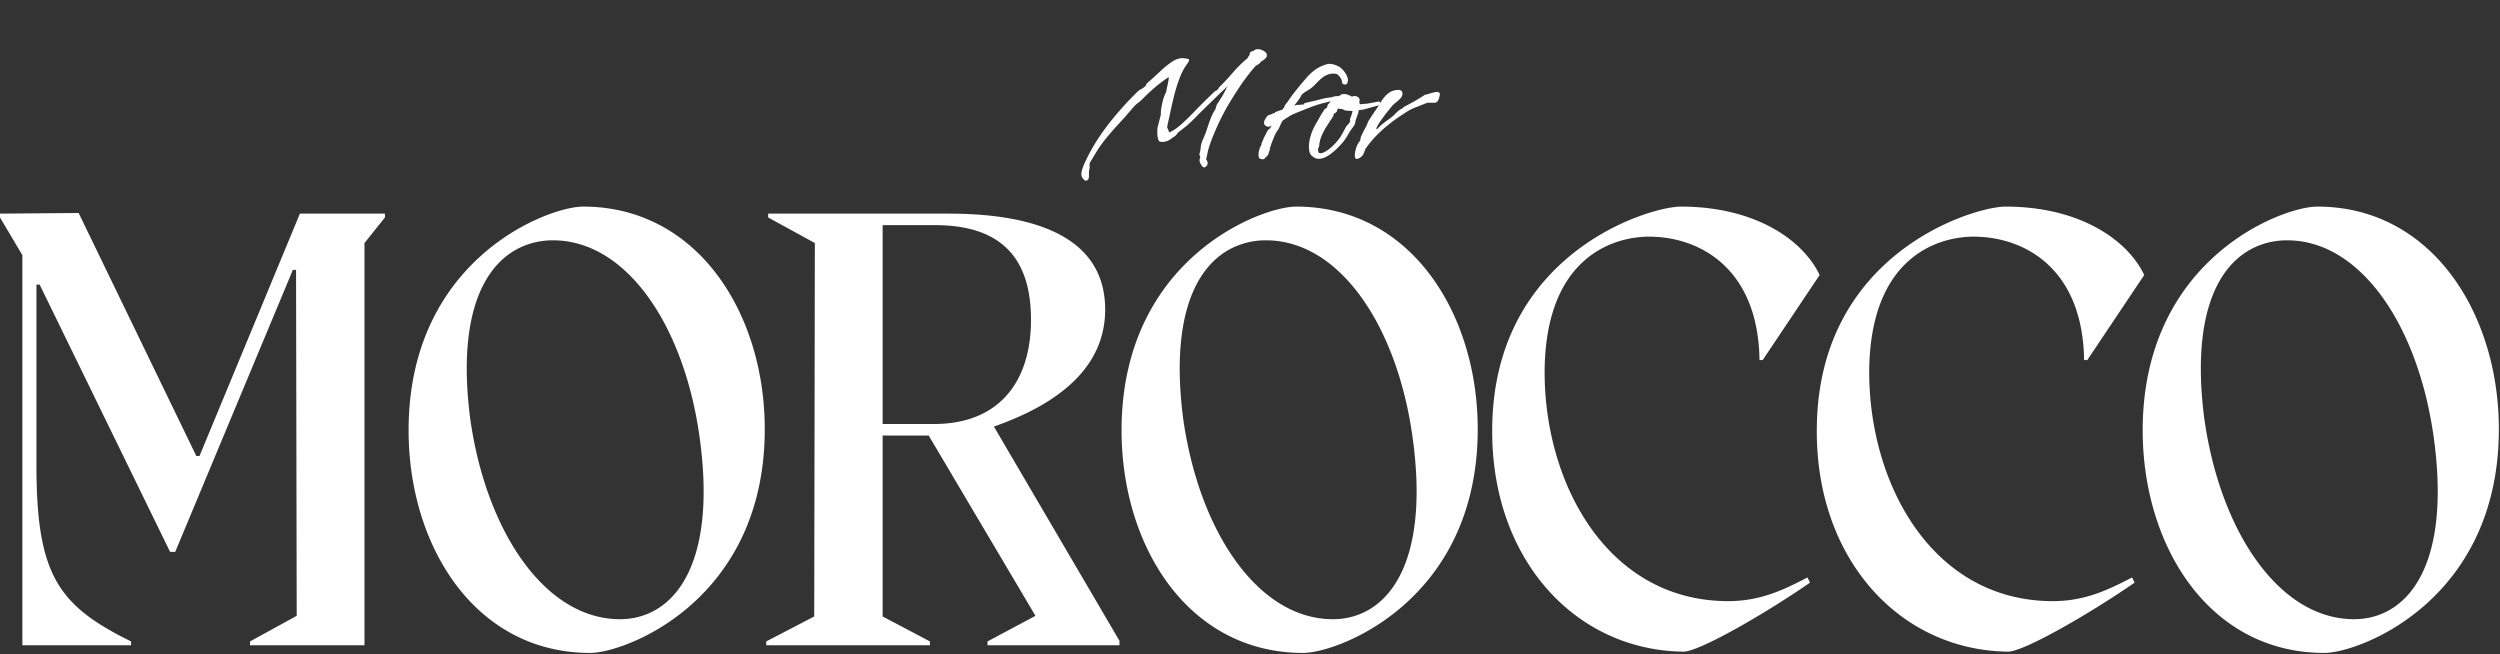 <svg xmlns="http://www.w3.org/2000/svg" fill="none" viewBox="0 0 1337 350"><rect x="0" y="0" width="1337" height="350" fill="#333333" stroke="none"/><path fill="#fff" d="M580.746 96.614c-.36 0-.66-.12-.9-.36a7.583 7.583 0 0 1-1.081-1.35c-.3-.48-.45-1.081-.45-1.801 0-.96.3-2.251.9-3.871.601-1.561 1.591-3.692 2.971-6.393 2.941-5.702 6.723-11.494 11.344-17.376a177.934 177.934 0 0 1 14.855-16.475c.541-.54 1.201-.99 1.981-1.35.78-.421 1.441-.901 1.981-1.441.3-.24.48-.42.54-.54.06-.12.09-.21.09-.27v-.09c0-.12.03-.24.09-.36.12-.18.33-.39.63-.631 2.401-2.1 4.682-4.171 6.843-6.212 2.16-2.04 4.231-3.721 6.212-5.042 1.98-1.32 3.901-1.98 5.762-1.98.24 0 .45.03.63.09.24 0 .48.03.72.09.6.06 1.08.15 1.441.27.42.06.63.27.63.63s-.36 1.05-1.081 2.07c-1.44 1.921-2.73 4.322-3.871 7.203a88.059 88.059 0 0 0-2.881 9.003c-.78 3.121-1.47 6.092-2.071 8.913a596.29 596.29 0 0 1-1.53 7.023c-.18.9-.27 1.44-.27 1.62 0 .24.03.42.09.54.12.06.21.21.27.45.06.18.21.57.45 1.17.3.601.45.811.45.631 2.161-1.02 4.262-2.46 6.302-4.321 2.101-1.861 4.502-4.202 7.203-7.023 2.761-2.88 6.212-6.302 10.353-10.263.421-.36.781-.6 1.081-.72.3-.12.57-.3.81-.54.12-.12.27-.36.45-.721.18-.36.39-.63.63-.81a137.915 137.915 0 0 0 7.023-7.563c2.221-2.58 4.741-5.072 7.562-7.472.241-.18.451-.48.631-.9.24-.42.48-.751.72-.991.12-.24.15-.48.09-.72 0-.3.15-.6.45-.9.24-.18.57-.33.99-.45.481-.12.841-.3 1.081-.541.48-.36 1.11-.54 1.89-.54 1.081 0 2.131.33 3.152.99 1.08.6 1.62 1.35 1.62 2.251 0 .6-.24 1.14-.72 1.62-.36.42-.84.81-1.441 1.17-.54.301-1.02.691-1.44 1.171-.3.42-.78.81-1.441 1.17-.6.3-1.02.6-1.26.901-3.121 3.601-5.882 7.233-8.283 10.894a211.946 211.946 0 0 0-6.752 10.803 132.663 132.663 0 0 0-5.132 10.084c-1.501 3.361-2.731 6.362-3.691 9.003-.901 2.64-1.441 4.532-1.621 5.672-.06.6-.21 1.26-.45 1.98-.24.72-.3 1.141-.18 1.261.18.24.33.51.45.81.18.36.27.75.27 1.17 0 .841-.45 1.561-1.35 2.162-.12.06-.27.09-.45.09-.421 0-.781-.18-1.081-.54-.24-.36-.51-.75-.81-1.171-.18-.42-.33-.78-.45-1.08-.12-.3-.18-.63-.18-.99s.09-.811.27-1.351c.06-.06.09-.15.09-.27 0-.3-.09-.6-.27-.9-.18-.36-.21-.75-.09-1.171.3-.84.51-1.95.63-3.331.18-1.38.48-2.551.9-3.511.961-2.041 1.741-3.992 2.341-5.852.6-1.861 1.23-3.692 1.891-5.492.66-1.86 1.56-3.662 2.701-5.402l.36-1.17c.24-.84.45-1.411.63-1.711l.09-.09c1.441-2.16 2.461-3.781 3.061-4.862.6-1.08 1.05-1.95 1.351-2.61.3-.66.72-1.411 1.26-2.252l-.36.36-.09.18a1328.69 1328.69 0 0 0-9.724 9.364 688.97 688.97 0 0 0-5.762 5.672c-1.38 1.44-2.55 2.61-3.511 3.511-.9.9-1.86 1.77-2.881 2.611-.96.78-2.22 1.77-3.781 2.971-.42.3-.84.75-1.26 1.35-.421.54-.841.96-1.261 1.26v-.09c-.48.301-1.02.691-1.62 1.171-.601.42-1.171.78-1.711 1.08-.24.12-.69.27-1.35.45-.601.18-1.231.27-1.891.27-.72 0-1.261-.15-1.621-.45-.36-.48-.63-1.2-.81-2.16-.12-.96-.18-1.89-.18-2.791 0-1.02.06-1.83.18-2.43.48-1.922.84-3.332 1.08-4.232.24-.9.391-1.5.451-1.8.12-.301.18-.481.18-.541v-1.26c0-.36.03-.78.09-1.26.06-.601.21-1.501.45-2.702.24-1.26.54-2.49.9-3.691.42-1.26.78-2.16 1.08-2.701.121-.12.271-.6.451-1.44.18-.9.39-1.891.63-2.972.24-1.08.42-2.04.54-2.88.12-.84.15-1.291.09-1.351-.78.42-2.431 1.59-4.952 3.511-2.52 1.92-5.732 4.832-9.633 8.733-.54.54-1.14 1.05-1.801 1.53-.6.42-1.17.901-1.71 1.441-.42.42-1.08 1.17-1.981 2.251-.9 1.02-1.8 2.07-2.701 3.151-.9 1.02-1.56 1.74-1.98 2.16l-3.602 3.962c-3.001 3.361-5.341 6.152-7.022 8.373-1.621 2.22-2.881 4.111-3.781 5.672-.901 1.5-1.771 2.941-2.611 4.322-.36.48-.54.96-.54 1.44V89.861c0 .18-.03.36-.09.54-.181.541-.271 1.321-.271 2.342.06 1.02.03 1.77-.09 2.25v-.09c-.06.6-.24 1.02-.54 1.26-.3.3-.63.451-.99.451Zm94.551-11.434c-.24 0-.45-.03-.63-.09a1.48 1.48 0 0 0-.45-.09c-.78-.12-1.17-.9-1.17-2.34 0-.541.06-1.141.18-1.801.18-.72.45-1.5.81-2.341v.09c.06-.3.18-.54.36-.72.18-.24.24-.42.18-.54 0-.3.18-.87.54-1.711.42-.9.63-1.38.63-1.44v-.09c.121-.3.361-.781.721-1.441l.72-1.44c.48-.961.84-1.561 1.08-1.801.24-.24.45-.42.631-.54.24-.12.51-.48.81-1.08l.09-.09.09-.091.18-.36c-.24.06-.48.15-.72.27l-.811.27h-.09c-.3 0-.72-.12-1.26-.36-.54-.3-.87-.6-.99-.9-.12-.36-.18-.63-.18-.81 0-.78.3-1.621.9-2.521.6-.96 1.2-1.561 1.8-1.801h.091c.3 0 .69-.12 1.17-.36s.9-.42 1.26-.54h.18c.18 0 .301-.09.361-.27.06-.24.3-.39.72-.45l1.17-.45c.84-.3 1.561-.541 2.161-.721.24-.36.48-.69.72-.99.24-.3.33-.48.27-.54.24-.54.54-1.05.901-1.531.42-.54.84-1.05 1.26-1.53h-.09a96.455 96.455 0 0 1 4.321-5.853 189.083 189.083 0 0 1 5.492-6.572c2.161-2.46 4.292-4.261 6.393-5.402 2.16-1.2 4.111-1.89 5.852-2.07 1.02 0 2.16.24 3.421.72 1.26.48 2.16.96 2.701 1.44 1.08.96 1.98 2.041 2.701 3.241.72 1.2 1.08 2.311 1.08 3.331 0 .6-.12 1.14-.36 1.621v.09c-.24.42-.63.63-1.171.63-.42 0-.81-.12-1.17-.36-.3-.3-.45-.66-.45-1.08-.06-.9-.51-1.86-1.351-2.881-.78-1.02-1.56-1.5-2.34-1.44-.24-.06-.631-.09-1.171-.09-1.14 0-2.401.33-3.781.99-1.321.66-2.791 1.83-4.412 3.51-1.26 1.321-2.28 2.312-3.061 2.972-.78.6-1.47 1.08-2.07 1.44-.541.3-1.081.63-1.621.99-.48.3-1.08.781-1.801 1.441-.24.6-.75 1.47-1.53 2.611a59.302 59.302 0 0 1-2.521 3.241c.3-.12.57-.21.81-.27.3-.12.601-.18.901-.18.36 0 .96-.03 1.8-.09.841-.12 1.471-.18 1.891-.18v-.18c0-.3.15-.48.45-.54h-.09c.66-.18 1.32-.33 1.981-.45l2.16-.54c1.501-.3 3.001-.66 4.502-1.081 1.561-.42 3.091-.72 4.592-.9.48 0 1.08-.12 1.8-.36s1.351-.36 1.891-.36h.9c.24-.06.57-.09.99-.09.481 0 .931.12 1.351.36.42.24.66.57.72.99-.06.48-.27.72-.63.72h-1.17c-.241 0-.691.03-1.351.09s-1.56.21-2.701.45a157 157 0 0 1-1.71.36c-.24.06-.511.12-.811.18-.24.06-.81.21-1.71.45-2.341.54-4.862 1.321-7.563 2.341a465.735 465.735 0 0 0-9.003 3.602c-.9.36-1.891.9-2.971 1.62-1.08.66-2.131 1.35-3.151 2.071-.54.96-.99 1.86-1.351 2.7-.3.781-.69 1.561-1.17 2.342h-.09c-.48.66-.99 1.56-1.53 2.7-.481 1.141-.961 2.311-1.441 3.512-.42 1.14-.75 2.1-.99 2.88-.24.781-.33 1.141-.27 1.081.12-.06.18-.03.18.09.06.06.03.15-.09.27-.24.3-.421.72-.541 1.26-.12.54-.27.991-.45 1.351-.24.36-.51.69-.81.99-.24.24-.45.42-.63.54-.24.36-.48.601-.72.721-.241.12-.481.18-.721.18Zm30.107-.27c-.961 0-1.711-.15-2.251-.45-.54-.36-1.051-.72-1.531-1.08-1.08-.9-1.62-2.551-1.62-4.952 0-1.74.33-3.721.99-5.942.66-2.281 1.741-4.652 3.241-7.113v.09l1.981-3.6c.72-1.201 1.47-2.372 2.251-3.512.24-.24.48-.39.72-.45.24-.12.42-.24.54-.36 0-.24.06-.57.18-.99.18-.48.39-.811.63-.991 1.081-1.44 2.311-2.521 3.692-3.241 1.38-.72 2.46-1.32 3.241-1.8h-.09c.36-.18.78-.27 1.26-.27 1.2 0 2.611.45 4.231 1.35.241 0 .481-.03.721-.09.3-.12.6-.18.9-.18.6 0 1.2.21 1.801.63.66.42.93 1.08.81 1.98-.06.18-.09.33-.09.45v.36c0 .66.24.991.72.991.24 0 .48-.03.72-.09s.481-.09.721-.09c.66 0 1.59-.09 2.791-.27 1.2-.24 2.34-.45 3.421-.63 1.14-.24 1.92-.36 2.341-.36.24.18.36.39.36.63s-.12.51-.36.81c-.18.3-.391.51-.631.63l-1.17.36c-.72.18-1.621.42-2.701.72l-3.241.9c-1.02.24-1.831.391-2.431.451l-.9.09c-.06.72-.24 1.5-.54 2.34-.3.841-.631 1.771-.991 2.792-.12.3-.21.69-.27 1.17-.06.42-.18.87-.36 1.35-.42.72-.9 1.441-1.44 2.161-.541.72-1.051 1.47-1.531 2.251-.36.6-.75 1.26-1.17 1.98-.36.661-.811 1.351-1.351 2.072-1.2 1.56-2.611 3.12-4.231 4.681-1.561 1.5-3.181 2.761-4.862 3.781-1.621.96-3.121 1.441-4.501 1.441Zm.81-2.971c1.2 0 2.851-.84 4.951-2.52 2.161-1.742 4.172-3.962 6.033-6.663h-.09c.48-.72.96-1.56 1.44-2.521.54-.96.96-1.77 1.26-2.43l.451-.541c.36-.36.72-.75 1.08-1.17.36-.48.57-.84.63-1.08.06-.12.09-.271.09-.451 0-.12-.03-.21-.09-.27v-.63c.36-.9.66-1.71.9-2.431.241-.72.391-1.35.451-1.89-.42 0-1.081-.03-1.981-.09-.9-.06-1.651-.12-2.251-.18-.54-.06-.54-.09 0-.09h.27c0-.06-.27-.181-.81-.361s-.96-.33-1.26-.45c-.18.06-.361.09-.541.09-.3 0-.54-.06-.72-.18-.12-.12-.27-.09-.45.09-.24.24-.39.54-.45.9s-.3.75-.72 1.17l-.09.09c0-.06-.15 0-.451.18-.3.18-.42.27-.36.27l-.09.18c-.12.06-.21.24-.27.54 0 .241-.09.511-.27.811-.6.96-1.26 1.98-1.981 3.061-.66 1.02-1.29 2.011-1.89 2.971v-.09c-.6 1.08-1.201 2.251-1.801 3.511-.6 1.26-1.05 2.491-1.35 3.692 0 .3-.06.6-.18.9-.06.24-.09.45-.09.63v.09c0 .66-.12 1.23-.361 1.71-.24.481-.36.961-.36 1.441.18.42.24.75.18.99-.06.18.03.33.27.45.301.18.601.27.901.27ZM725.376 85c-.54-.12-.81-.75-.81-1.89 0-1.981.57-4.112 1.711-6.393.36-.42.66-.84.9-1.26.3-.42.45-.9.45-1.44 0-.36.18-.901.54-1.621.36-.78.75-1.59 1.171-2.431.48-.9.9-1.68 1.26-2.341.36-.66.54-1.05.54-1.17.12-.3.24-.63.36-.99l.27-.63c.601-.901 1.321-2.012 2.161-3.332.901-1.32 1.951-2.851 3.151-4.592h-.09a77.429 77.429 0 0 1 2.251-3.51c.72-1.021 1.381-1.831 1.981-2.432 1.92-1.92 4.111-2.88 6.572-2.88 1.5 0 2.251.66 2.251 1.98 0 1.14-.69 2.31-2.071 3.511-.54.48-1.11.96-1.711 1.44-.54.42-1.05.871-1.53 1.351-.48.54-1.14 1.35-1.981 2.431a87.4 87.4 0 0 0-2.971 3.871c-.12.18-.45.63-.99 1.35-.48.661-.99 1.411-1.531 2.252-.48.78-.84 1.47-1.08 2.07-.18.54-.06.78.36.72.84-1.2 2.911-2.97 6.212-5.311 1.381-.96 2.521-1.92 3.421-2.881.901-.96 1.801-1.74 2.701-2.341.3-.12.631-.3.991-.54.36-.24.75-.57 1.17-.99h.09a255.32 255.32 0 0 0 5.222-2.792c1.861-1.08 3.811-2.28 5.852-3.6.18-.12.42-.12.72 0 2.701-.961 4.562-1.441 5.582-1.441 1.02 0 1.531.45 1.531 1.35 0 .18-.09.63-.27 1.35a5.544 5.544 0 0 1-.811 2.071c-.36.66-.9.99-1.62.99h-3.962l-6.392 2.521c-2.221.84-4.531 2.131-6.932 3.872h-.09c-8.823 5.822-15.426 11.974-19.807 18.456-.06.3-.18.66-.36 1.08-.18.42-.39.93-.63 1.531-.901 1.56-2.161 2.43-3.782 2.611ZM160.385 114.249h45.482v2.052l-10.943 13.679v215.1h-61.213v-2.052l24.964-13.679-.342-185.007h-1.71L93.7 295.152h-2.736L21.202 152.208h-1.71v96.778c0 58.477 11.627 74.892 50.612 94.042v2.052H11.97V136.477L0 116.301v-2.052l42.063-.342 62.922 129.949h1.71l53.69-129.607ZM315.634 349.183c-61.555 0-97.12-57.109-97.12-119.006 0-91.648 74.55-119.69 93.359-119.69 61.213 0 97.12 57.11 97.12 119.006 0 91.649-74.55 119.69-93.359 119.69Zm18.809-18.124c27.7-2.052 48.902-31.461 39.669-97.462-8.55-61.213-40.695-107.379-81.39-104.985-27.357 2.052-49.586 28.725-41.378 94.384 8.549 62.581 41.72 110.457 83.099 108.063ZM531.539 228.126l67.151 114.56v2.394h-70.571v-2.052l25.648-13.679-57.109-96.436h-24.622v96.778l25.305 13.337v2.052h-87.544v-2.052l25.648-13.337.342-199.711-24.964-13.679v-2.052h96.436c51.637 0 83.783 15.389 83.783 51.296 0 27.357-19.493 48.56-59.503 62.581Zm-59.503-107.722v106.354h27.357c35.223 0 51.98-22.912 51.98-55.742 0-28.725-11.969-50.612-51.296-50.612h-28.041ZM696.932 349.183c-61.555 0-97.12-57.109-97.12-119.006 0-91.648 74.55-119.69 93.359-119.69 61.212 0 97.119 57.11 97.119 119.006 0 91.649-74.549 119.69-93.358 119.69Zm18.809-18.124c27.699-2.052 48.902-31.461 39.668-97.462-8.549-61.213-40.694-107.379-81.389-104.985-27.358 2.052-49.586 28.725-41.378 94.384 8.549 62.581 41.72 110.457 83.099 108.063ZM900.296 348.499c-58.477-.683-103.275-50.269-102.249-120.032 1.026-93.358 84.125-117.98 100.881-117.98 39.669 0 65.317 17.783 74.208 36.591l-30.435 45.482h-1.71c-.684-48.901-31.804-66-59.161-66-16.757 0-54.374 8.891-55.742 69.762-1.026 61.213 33.172 125.162 98.146 125.162 17.783 0 30.436-6.498 42.405-12.653l1.367 2.736c-21.544 15.046-58.819 36.932-67.71 36.932ZM1073.89 348.499c-58.48-.683-103.279-50.269-102.253-120.032 1.026-93.358 84.123-117.98 100.883-117.98 39.67 0 65.32 17.783 74.21 36.591l-30.44 45.482h-1.71c-.68-48.901-31.8-66-59.16-66-16.76 0-54.37 8.891-55.741 69.762-1.026 61.213 33.171 125.162 98.141 125.162 17.79 0 30.44-6.498 42.41-12.653l1.37 2.736c-21.55 15.046-58.82 36.932-67.71 36.932ZM1243.03 349.183c-61.55 0-97.12-57.109-97.12-119.006 0-91.648 74.55-119.69 93.36-119.69 61.21 0 97.12 57.11 97.12 119.006 0 91.649-74.55 119.69-93.36 119.69Zm18.81-18.124c27.7-2.052 48.9-31.461 39.67-97.462-8.55-61.213-40.7-107.379-81.39-104.985-27.36 2.052-49.59 28.725-41.38 94.384 8.55 62.581 41.72 110.457 83.1 108.063Z"/></svg>